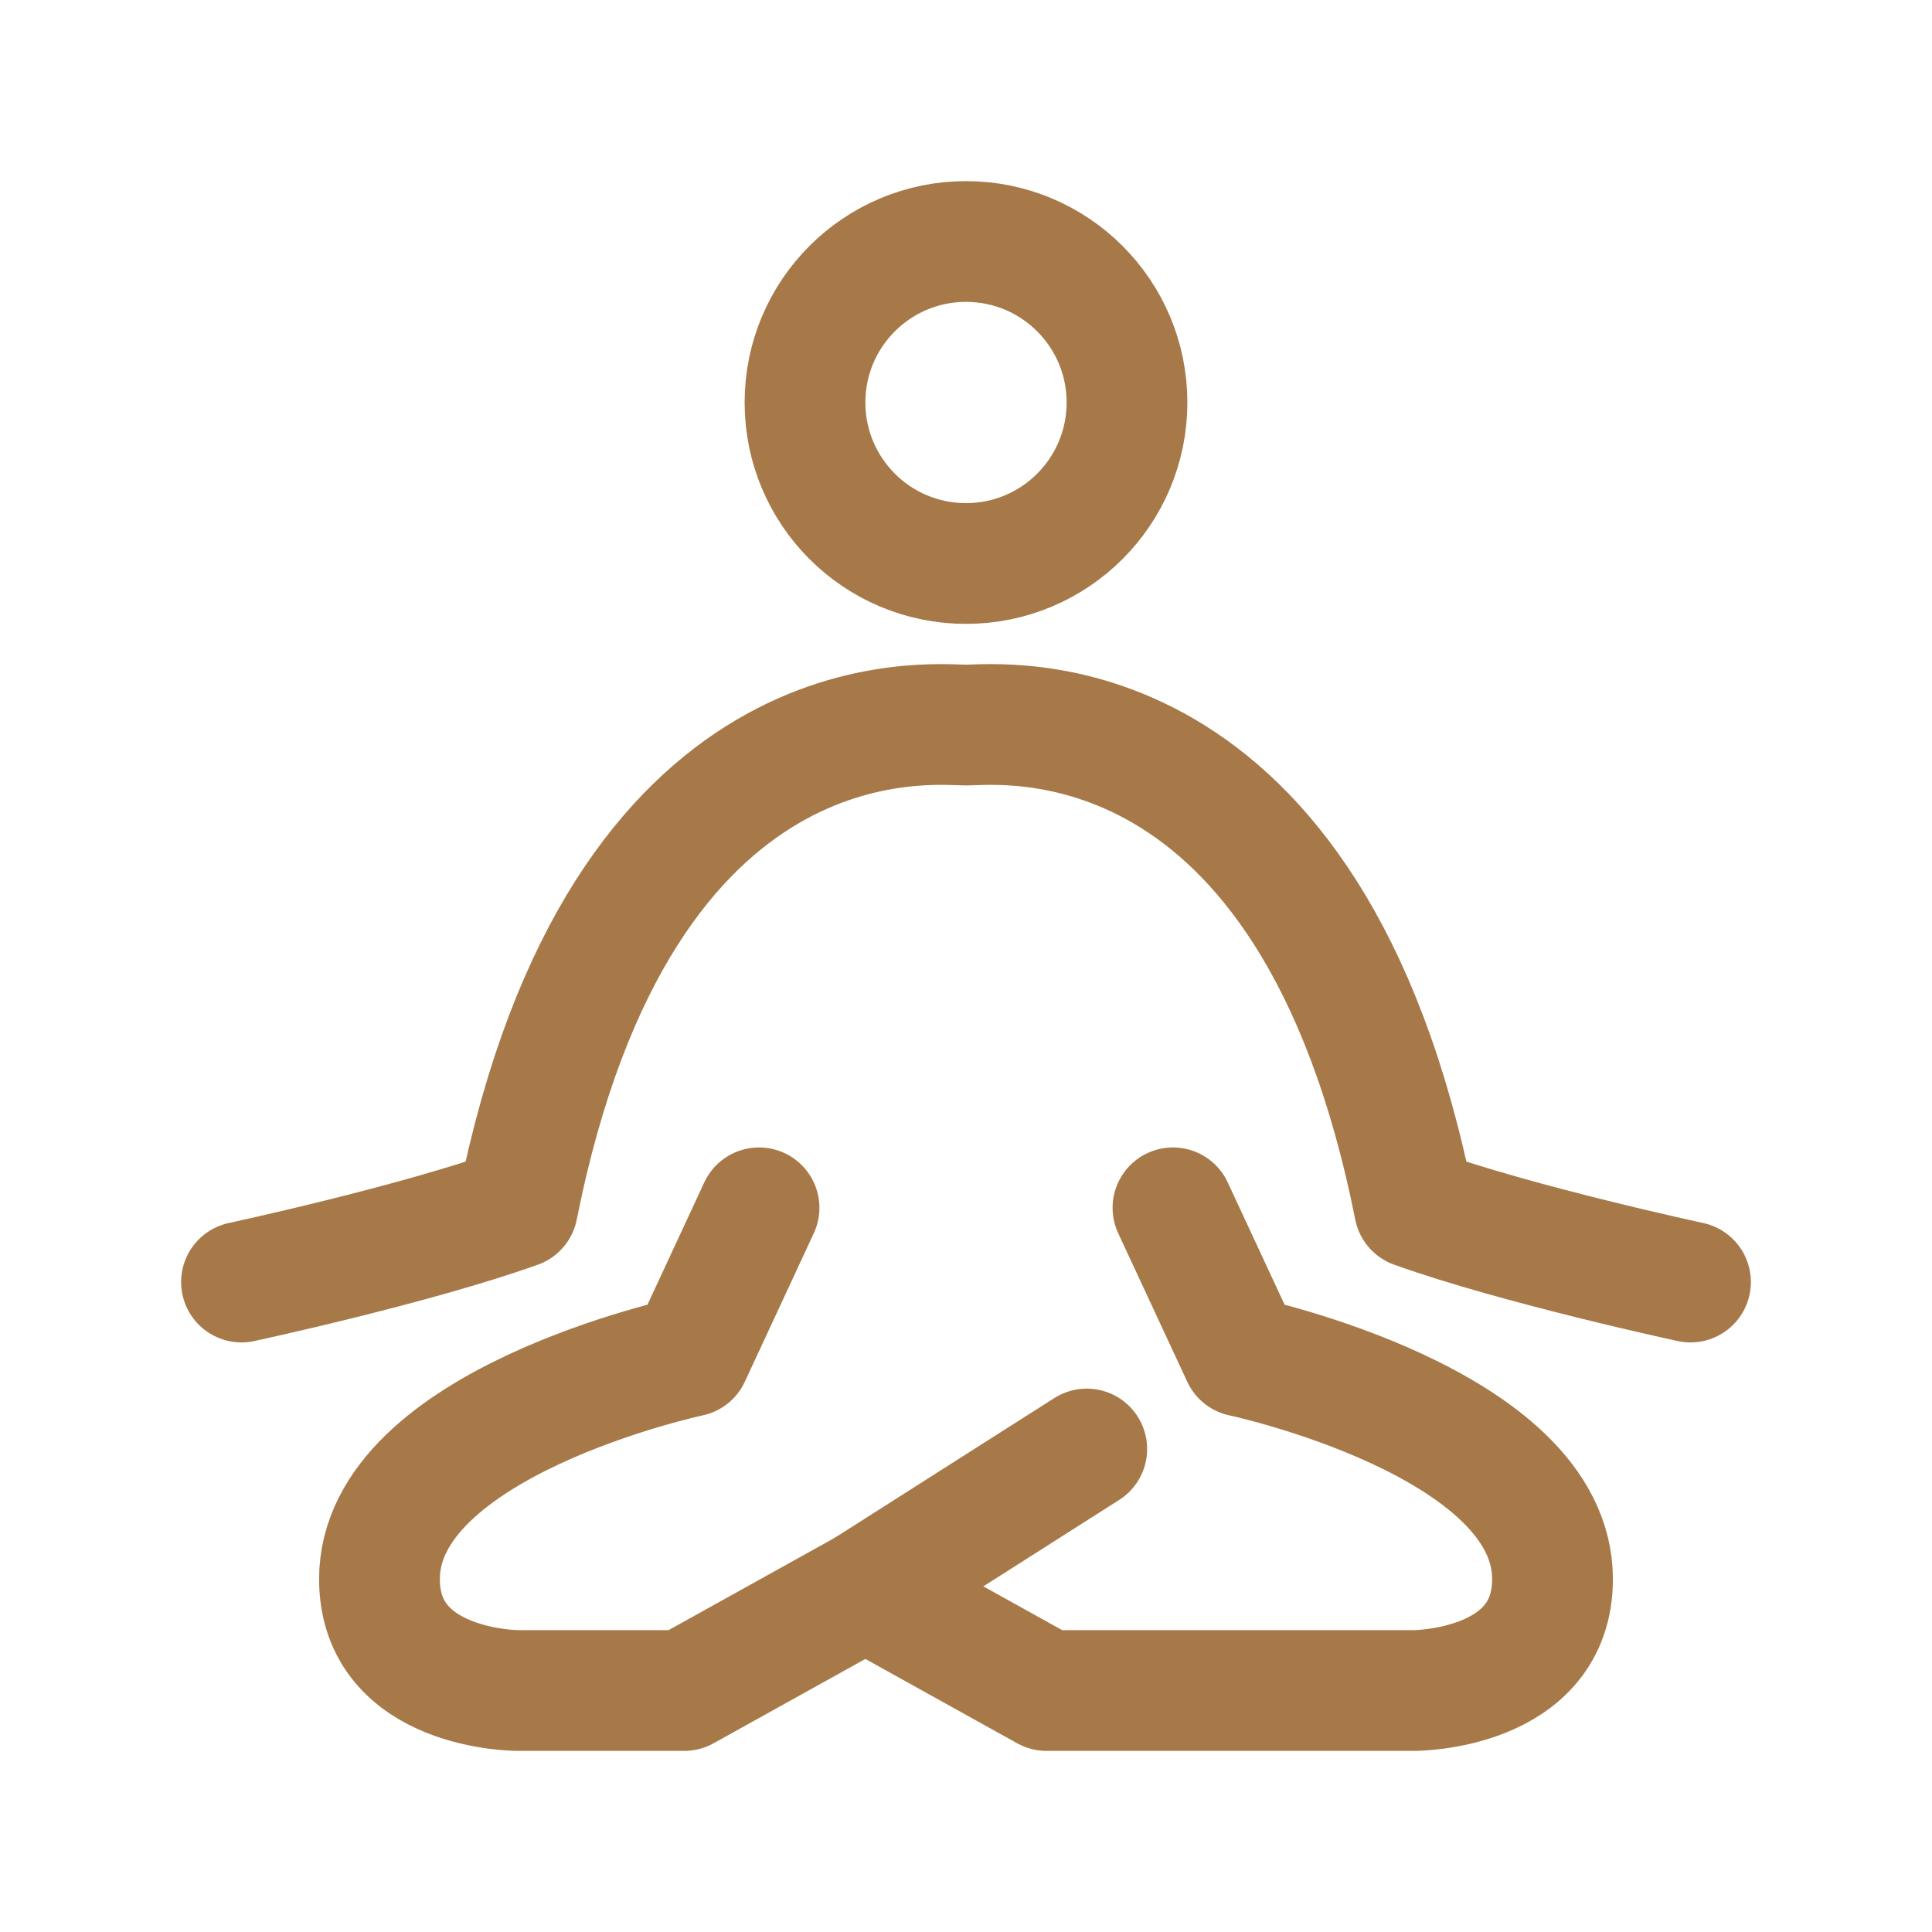 <svg xmlns="http://www.w3.org/2000/svg" width="800px" height="800px" viewBox="0 0 24 24" fill="none"><g id="SVGRepo_bgCarrier" stroke-width="0"></g><g id="SVGRepo_tracerCarrier" stroke-linecap="round" stroke-linejoin="round"></g><g id="SVGRepo_iconCarrier"><path d="M14.571 15.004L15.429 16.849C15.429 16.849 19.286 17.668 19.286 19.616C19.286 21 17.571 21 17.571 21H13L10.75 19.75" stroke="#A77948" stroke-width="1.5" stroke-linecap="round" stroke-linejoin="round"></path><path d="M9.429 15.004L8.572 16.849C8.572 16.849 4.714 17.668 4.714 19.616C4.714 21 6.429 21 6.429 21H8.5L10.75 19.75L13.5 18" stroke="#A77948" stroke-width="1.5" stroke-linecap="round" stroke-linejoin="round"></path><path d="M3 15.926C3 15.926 5.143 15.465 6.429 15.004C7.714 8.546 11.571 9.007 12 9.007C12.429 9.007 16.286 8.546 17.571 15.004C18.857 15.465 21 15.926 21 15.926" stroke="#A77948" stroke-width="1.5" stroke-linecap="round" stroke-linejoin="round"></path><path d="M12 7C13.105 7 14 6.105 14 5C14 3.895 13.105 3 12 3C10.895 3 10 3.895 10 5C10 6.105 10.895 7 12 7Z" stroke="#A77948" stroke-width="1.5" stroke-linecap="round" stroke-linejoin="round"></path></g></svg>